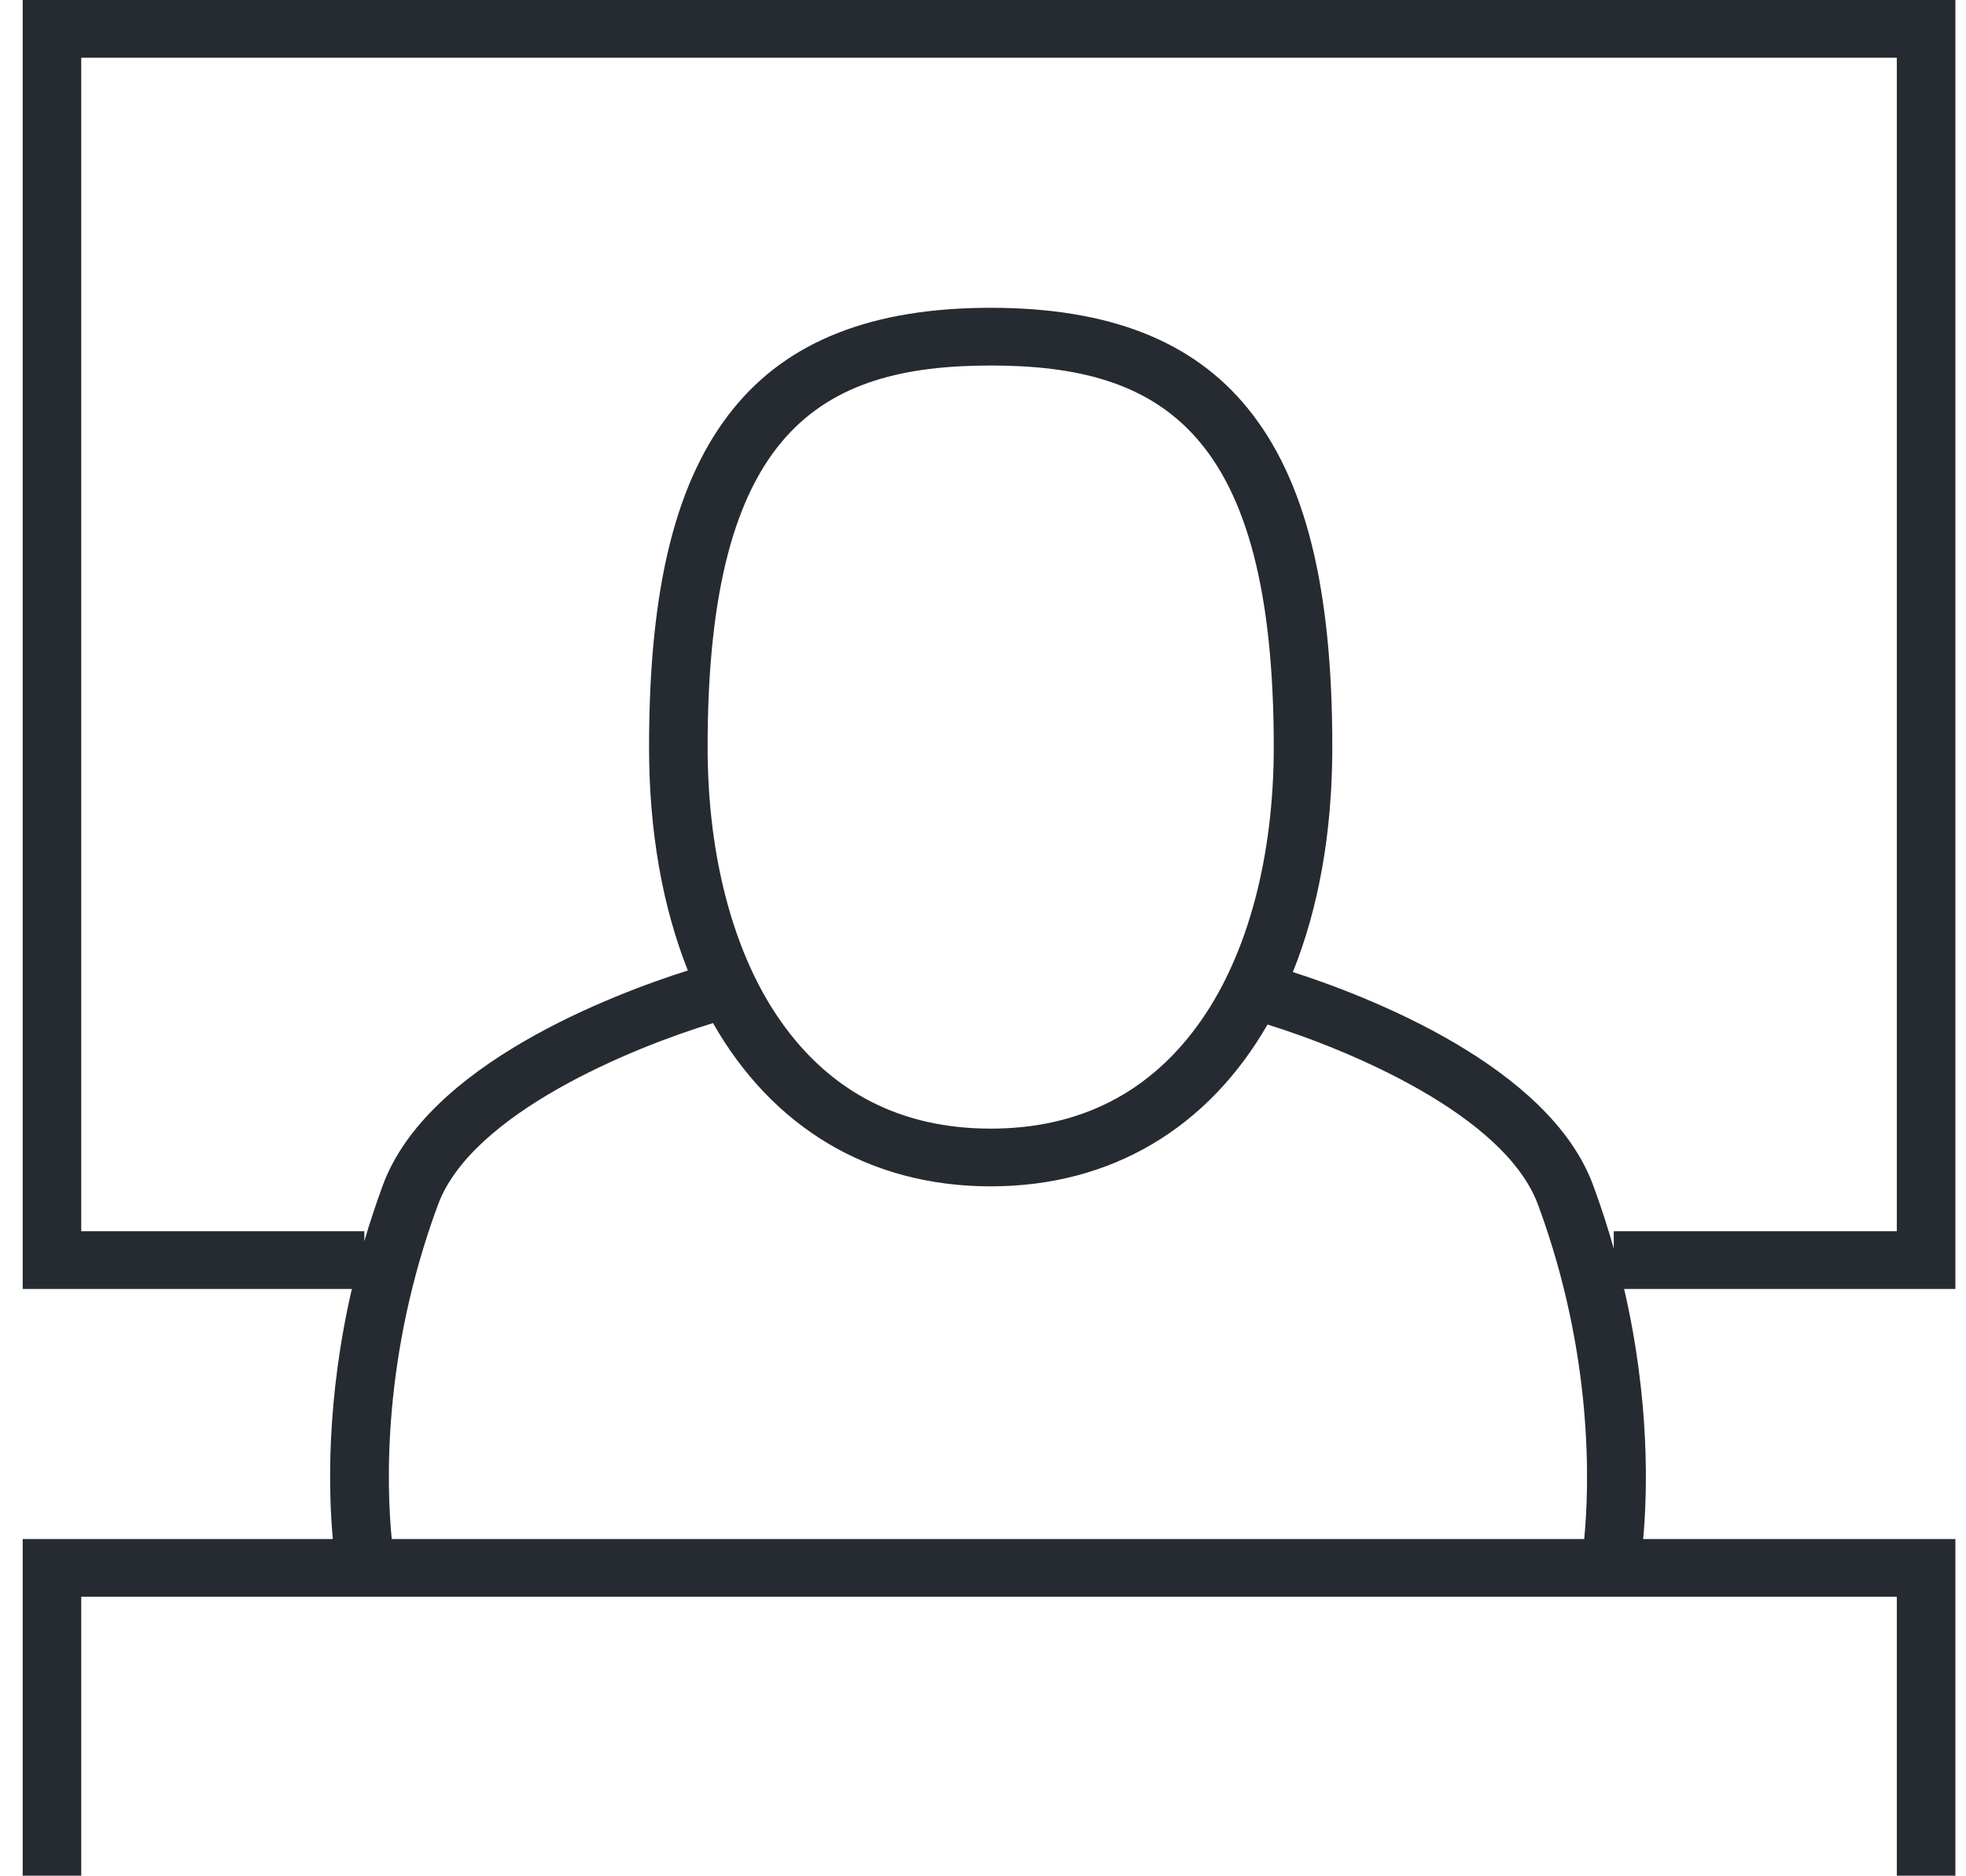 <?xml version="1.0" encoding="UTF-8"?>
<svg xmlns="http://www.w3.org/2000/svg" xmlns:xlink="http://www.w3.org/1999/xlink" width="65px" height="62px" viewBox="0 0 65 62" version="1.1">
  <!-- Generator: Sketch 48.2 (47327) - http://www.bohemiancoding.com/sketch -->
  <desc>Created with Sketch.</desc>
  <defs></defs>
  <g id="Desktop" stroke="none" stroke-width="1" fill="none" fill-rule="evenodd">
    <g id="ui_kit_desktop" transform="translate(-1172, -6411)" fill="#262A31" fill-rule="nonzero">
      <g id="QuickLinks" transform="translate(300, 6403)">
        <g id="Forschende" transform="translate(819.75, 8)">
          <g id="Group-31" transform="translate(53, 0)">
            <path d="M63.899,0 L0,0 L0,42.605 L10.883,42.605 C10.03,46.297 10.112,49.319 10.254,50.872 L0,50.872 L0,62 L1.936,62 L1.936,52.779 L61.963,52.779 L61.963,62 L63.899,62 L63.899,50.872 L53.577,50.872 C53.718,49.319 53.801,46.297 52.947,42.605 L63.899,42.605 L63.899,0 Z M12.202,50.872 C12.033,49.164 11.873,44.841 13.73,39.823 C14.852,36.789 20.182,34.619 22.824,33.818 C24.772,37.239 27.967,39.214 32.004,39.214 C36.023,39.214 39.207,37.256 41.157,33.865 C43.846,34.7 48.999,36.846 50.101,39.823 C51.95,44.821 51.794,49.159 51.627,50.872 L12.202,50.872 L12.202,50.872 Z M38.953,33.744 C37.296,36.108 34.958,37.306 32.004,37.306 C29.05,37.306 26.712,36.108 25.055,33.744 C23.501,31.528 22.645,28.313 22.645,24.694 C22.645,14.227 26.386,12.082 32.004,12.082 C37.622,12.082 41.363,14.227 41.363,24.694 C41.363,28.313 40.507,31.528 38.953,33.744 Z M61.963,40.697 L52.604,40.697 L52.604,41.27 C52.41,40.586 52.185,39.886 51.92,39.17 C50.467,35.244 44.525,32.946 41.995,32.13 C42.841,30.028 43.299,27.523 43.299,24.694 C43.299,19.404 42.411,15.847 40.505,13.5 C38.688,11.262 35.907,10.174 32.004,10.174 C28.101,10.174 25.32,11.262 23.503,13.5 C21.597,15.847 20.709,19.404 20.709,24.694 C20.709,27.5 21.159,29.988 21.992,32.079 C19.561,32.849 13.394,35.16 11.91,39.17 C11.677,39.801 11.473,40.422 11.295,41.029 L11.295,40.697 L1.936,40.697 L1.936,1.908 L61.963,1.908 L61.963,40.697 Z" id="Shape"></path>
          </g>
        </g>
      </g>
    </g>
  </g>
</svg>
